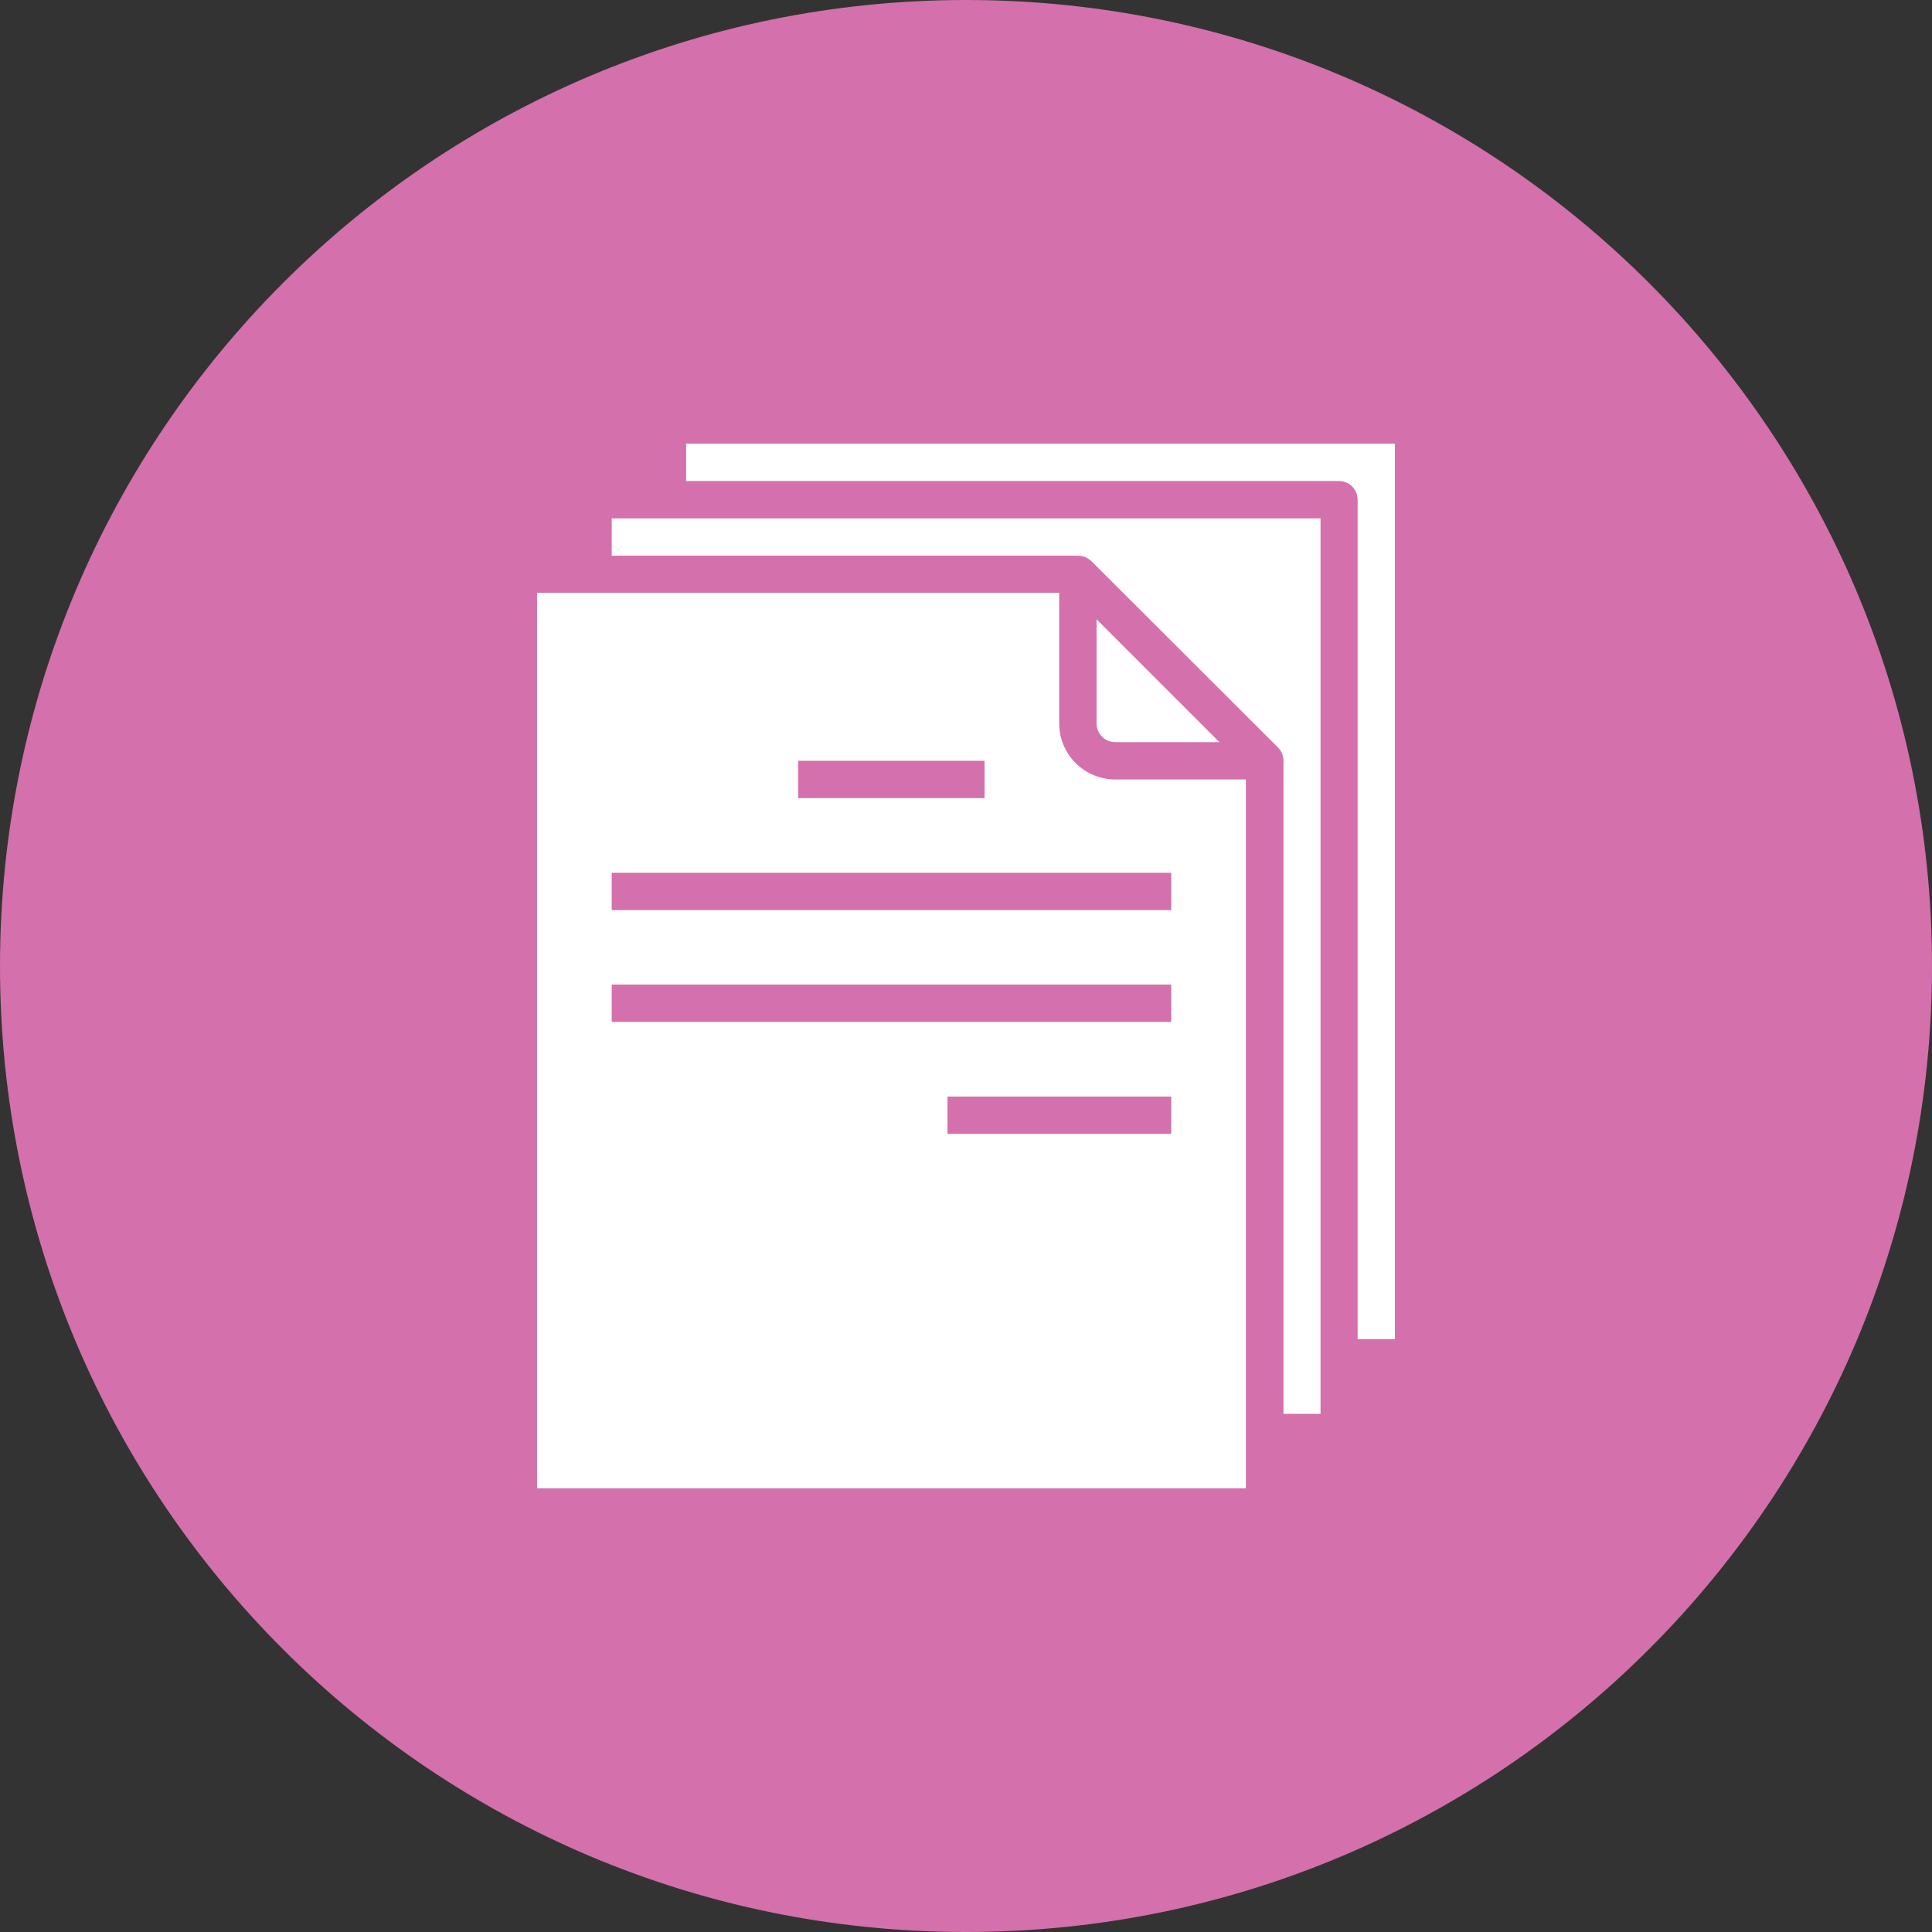 <?xml version="1.0" encoding="UTF-8"?><svg id="a" xmlns="http://www.w3.org/2000/svg" xmlns:xlink="http://www.w3.org/1999/xlink" viewBox="0 0 76.59 76.59"><rect x="0" y="0" width="76.59" height="76.59" fill="#333333" stroke="none"/><defs><style>.c,.d{fill:none;}.e{fill:#d470ab;}.d{stroke:#d470ab;}.f{fill:#fff;}.g{clip-path:url(#b);}</style><clipPath id="b"><rect class="c" width="76.59" height="76.59"/></clipPath></defs><g class="g"><path class="e" d="M38.3,76.09c20.87,0,37.79-16.92,37.79-37.79S59.17.5,38.3.5.5,17.42.5,38.3s16.92,37.79,37.79,37.79"/><path class="d" d="M38.3,76.09c20.87,0,37.79-16.92,37.79-37.79S59.17.5,38.3.5.5,17.42.5,38.3s16.92,37.79,37.79,37.79Z"/><path class="f" d="M55.3,53.09V17.59h-28.1v1.48h25.88c.41,0,.74.33.74.74v33.28h1.48Z"/><path class="f" d="M52.35,56.04V20.55h-28.1v1.48h18.49c.2,0,.38.08.53.22l7.4,7.39c.14.14.21.33.21.53v25.88h1.48Z"/><path class="f" d="M48.34,29.42l-4.87-4.87v4.13c0,.41.33.74.74.74h4.13Z"/><path class="f" d="M46.43,36.08h-22.18v-1.48h22.18v1.48ZM46.43,40.51h-22.18v-1.48h22.18v1.48ZM46.43,44.95h-8.87v-1.48h8.87v1.48ZM31.64,30.16h7.39v1.48h-7.39v-1.48ZM21.29,23.51v35.49h28.1v-28.1h-5.18c-1.22,0-2.22-.99-2.22-2.22v-5.18h-20.7Z"/></g></svg>